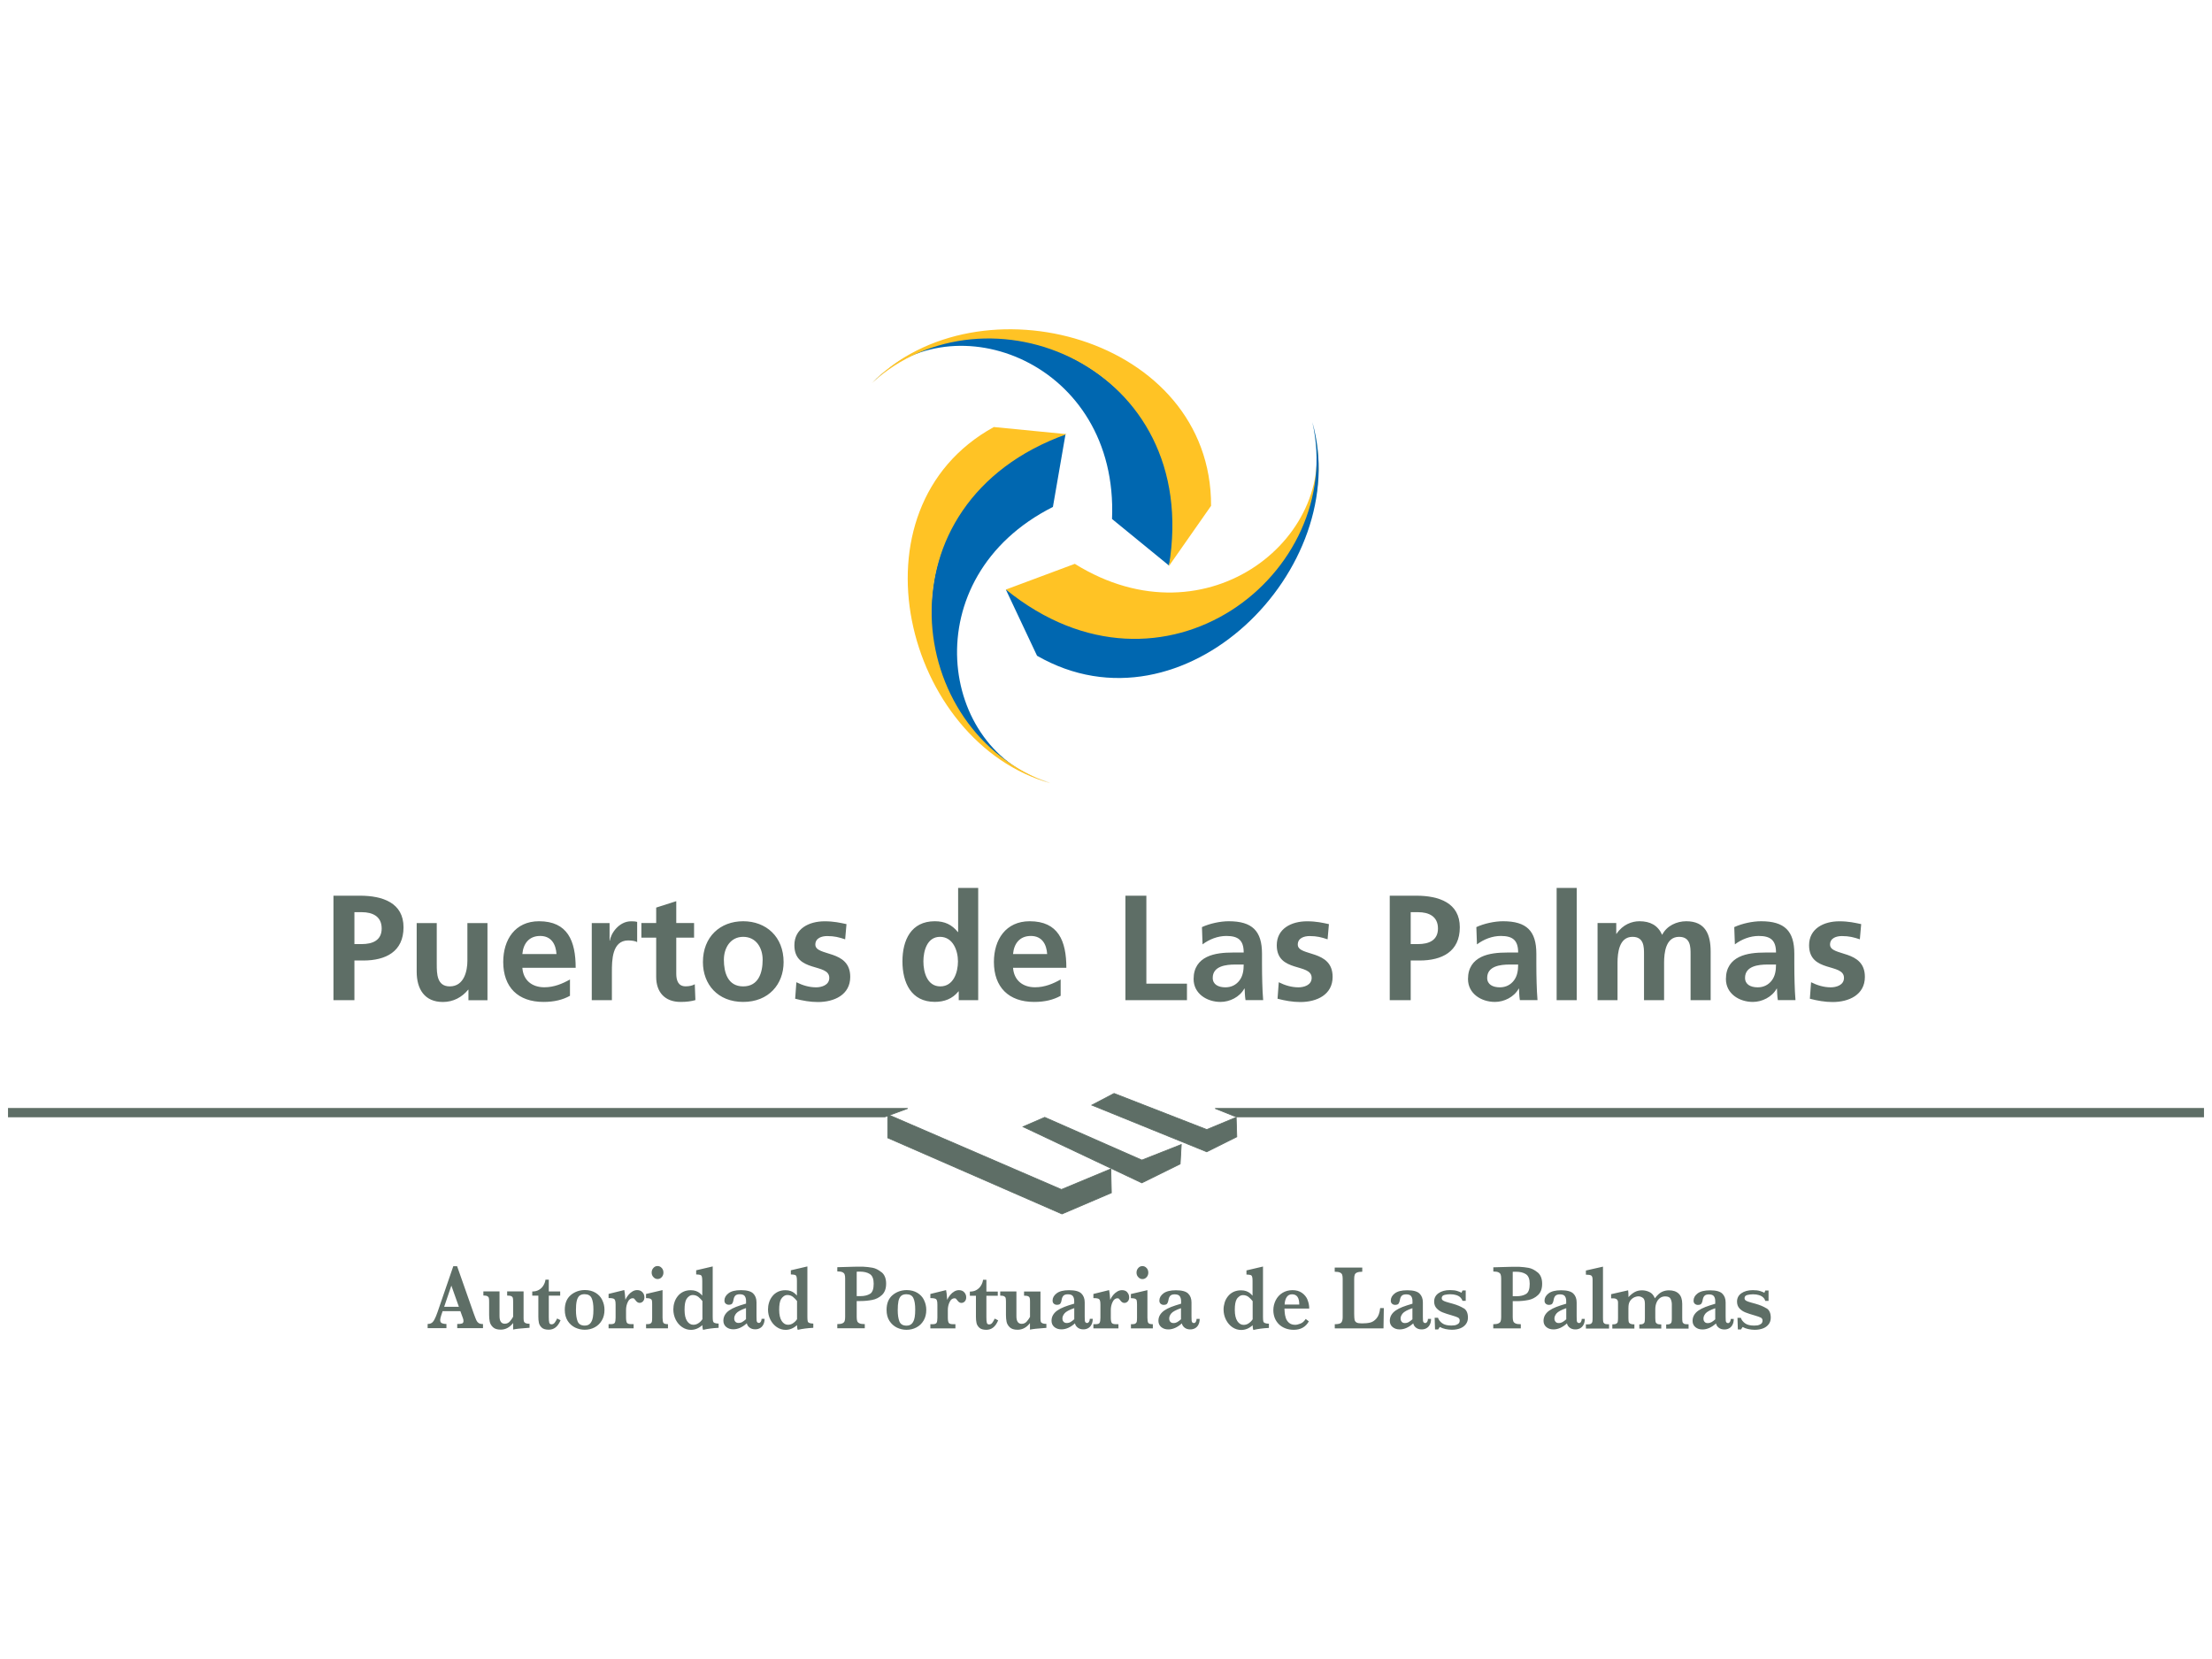 <?xml version="1.0" encoding="UTF-8"?>
<svg id="a" data-name="Layer 2" xmlns="http://www.w3.org/2000/svg" viewBox="0 0 400 300">
  <defs>
    <style>
      .b {
        fill: #ffc325;
      }

      .b, .c, .d {
        stroke-width: 0px;
      }

      .c {
        fill: #5e6e66;
      }

      .e {
        fill: none;
        stroke: #5e6e66;
        stroke-miterlimit: 3.86;
        stroke-width: .14px;
      }

      .d {
        fill: #0067b0;
      }
    </style>
  </defs>
  <path class="d" d="m201.09,93.85l10.29,8.41c8.51-31.17-31.47-54.73-53.54-33.15,14.45-14.85,44.44-3.66,43.25,24.74h0Z"/>
  <path class="b" d="m211.38,102.36l7.62-10.89c.1-30.58-42.16-41.76-61.36-22.17,20.68-19,59.78-3.17,53.74,33.05h0Z"/>
  <path class="d" d="m190.4,91.67l2.28-13.16c-31.27,8.01-32.46,54.33-2.97,62.94-19.89-5.44-24.64-37.01.69-49.78h0Z"/>
  <path class="b" d="m192.88,78.51l-13.16-1.29c-26.82,14.75-16.13,57.1,10.29,64.43-26.62-8.91-31.77-50.77,2.87-63.14h0Z"/>
  <path class="b" d="m194.36,101.96l-12.47,4.65c23.65,22.66,63.83-.3,55.42-29.99,5.74,19.89-18.8,40.38-42.95,25.34h0Z"/>
  <path class="d" d="m181.89,106.61l5.64,11.97c26.52,15.24,57.3-15.83,49.78-42.26,6.24,27.32-26.92,53.44-55.42,30.28h0Z"/>
  <polygon class="c" points="160.53 201.54 160.53 205.76 192.04 219.52 200.97 215.7 200.87 211.38 191.94 215.1 160.53 201.54 160.53 201.54"/>
  <polygon class="e" points="160.53 201.54 160.53 205.76 192.04 219.52 200.97 215.7 200.87 211.38 191.94 215.1 160.53 201.54 160.53 201.54"/>
  <polygon class="c" points="188.92 202.05 185 203.75 206.48 213.9 213.41 210.48 213.61 206.97 206.48 209.78 188.92 202.05 188.92 202.05"/>
  <polygon class="e" points="188.92 202.05 185 203.75 206.48 213.9 213.41 210.48 213.61 206.97 206.48 209.78 188.92 202.05 188.92 202.05"/>
  <polygon class="c" points="201.46 197.73 197.44 199.84 218.22 208.28 223.65 205.57 223.54 202.05 218.22 204.26 201.46 197.73 201.46 197.73"/>
  <polygon class="e" points="201.46 197.73 197.44 199.84 218.22 208.28 223.65 205.57 223.54 202.05 218.22 204.26 201.46 197.73 201.46 197.73"/>
  <polygon class="c" points="223.54 201.96 219.73 200.44 398.49 200.44 398.49 201.96 223.54 201.96 223.54 201.96"/>
  <polygon class="e" points="223.54 201.96 219.73 200.44 398.49 200.44 398.49 201.96 223.54 201.96 223.54 201.96"/>
  <polygon class="c" points="160.03 201.96 164.15 200.44 1.51 200.44 1.51 201.96 160.03 201.96 160.03 201.96"/>
  <polygon class="e" points="160.03 201.96 164.15 200.44 1.51 200.44 1.51 201.96 160.03 201.96 160.03 201.96"/>
  <path class="c" d="m64.09,164.95h1.33c1.95,0,3.6.76,3.6,2.95s-1.71,2.82-3.6,2.82h-1.33v-5.77h0Zm-3.79,15.91h3.79v-7.17h1.6c4.06,0,7.28-1.6,7.28-6.01s-3.76-5.71-7.88-5.71h-4.79v18.89h0Zm27.85-13.94h-3.63v6.82c0,1.78-.57,4.63-3.19,4.63-2.33,0-2.35-2.3-2.35-4.01v-7.44h-3.63v8.8c0,3.14,1.43,5.47,4.74,5.47,1.9,0,3.46-.87,4.57-2.22h.05v1.9h3.44v-13.94h0Zm6.31,5.6c.16-1.87,1.19-3.27,3.22-3.27s2.84,1.52,2.95,3.27h-6.17Zm8.61,4.6c-1.35.76-2.87,1.41-4.63,1.41-2.25,0-3.82-1.27-3.98-3.52h9.64c0-4.87-1.46-8.42-6.63-8.42-4.33,0-6.47,3.33-6.47,7.36,0,4.57,2.68,7.23,7.28,7.23,1.95,0,3.46-.38,4.79-1.11v-2.95h0Zm3.95,3.74h3.63v-5.12c0-2,0-5.68,2.95-5.68.65,0,1.3.11,1.62.3v-3.65c-.38-.11-.76-.11-1.11-.11-2.17,0-3.66,2.19-3.82,3.49h-.06v-3.17h-3.22v13.94h0Zm11.64-4.2c0,2.76,1.57,4.52,4.41,4.52,1.08,0,1.92-.11,2.68-.33l-.11-2.87c-.38.24-1,.38-1.65.38-1.38,0-1.7-1.11-1.7-2.3v-6.5h3.22v-2.65h-3.22v-3.95l-3.63,1.16v2.79h-2.68v2.65h2.68v7.09h0Zm8.45-2.68c0,4.01,2.68,7.2,7.28,7.2s7.31-3.19,7.31-7.2c0-4.6-3.17-7.39-7.31-7.39s-7.28,2.79-7.28,7.39h0Zm3.79-.43c0-2.08,1.14-4.14,3.49-4.14s3.52,2,3.52,4.14c0,2.32-.73,4.82-3.52,4.82s-3.49-2.52-3.49-4.82h0Zm22.17-6.44c-1.14-.24-2.25-.51-3.95-.51-2.84,0-5.47,1.33-5.47,4.33,0,5.03,6.31,3.17,6.31,5.9,0,1.35-1.46,1.71-2.38,1.71-1.24,0-2.43-.35-3.57-.92l-.22,2.98c1.33.35,2.73.6,4.11.6,2.95,0,5.85-1.3,5.85-4.55,0-5.03-6.31-3.63-6.31-5.84,0-1.19,1.17-1.54,2.14-1.54,1.33,0,2.14.22,3.25.59l.24-2.73h0Zm13.91,6.74c0-1.87.65-4.44,3-4.44s3.25,2.49,3.25,4.44-.79,4.52-3.19,4.52-3.06-2.6-3.06-4.52h0Zm6.39,7.01h3.52v-20.3h-3.63v7.98h-.05c-1.08-1.33-2.36-1.95-4.17-1.95-4.28,0-5.85,3.41-5.85,7.25s1.57,7.33,5.85,7.33c1.7,0,3.19-.54,4.28-1.9h.05v1.57h0Zm9.82-8.34c.16-1.87,1.19-3.27,3.22-3.27s2.84,1.52,2.95,3.27h-6.17Zm8.61,4.6c-1.35.76-2.87,1.41-4.63,1.41-2.24,0-3.81-1.27-3.98-3.52h9.64c0-4.87-1.46-8.42-6.63-8.42-4.33,0-6.47,3.33-6.47,7.36,0,4.57,2.68,7.23,7.28,7.23,1.95,0,3.46-.38,4.79-1.11v-2.95h0Zm11.72,3.74h11.12v-2.98h-7.34v-15.91h-3.79v18.89h0Zm13.94-10.09c1.22-.92,2.76-1.52,4.3-1.52,2.14,0,3.14.76,3.14,3h-2c-1.51,0-3.3.13-4.68.81-1.38.68-2.38,1.9-2.38,3.98,0,2.65,2.41,4.14,4.87,4.14,1.65,0,3.46-.87,4.3-2.41h.06c.03.43.03,1.35.16,2.08h3.19c-.08-1.08-.14-2.06-.16-3.11-.03-1.03-.05-2.08-.05-3.49v-1.79c0-4.11-1.76-5.87-6.01-5.87-1.54,0-3.44.41-4.85,1.06l.11,3.11h0Zm1.84,6.06c0-2.14,2.41-2.41,4.03-2.41h1.57c0,1.08-.16,2.08-.76,2.87-.57.76-1.43,1.25-2.54,1.25-1.3,0-2.3-.52-2.3-1.71h0Zm21-9.72c-1.14-.24-2.24-.51-3.95-.51-2.84,0-5.47,1.33-5.47,4.33,0,5.03,6.31,3.17,6.31,5.9,0,1.35-1.46,1.71-2.38,1.71-1.24,0-2.44-.35-3.57-.92l-.22,2.98c1.33.35,2.73.6,4.12.6,2.95,0,5.84-1.3,5.84-4.55,0-5.03-6.3-3.63-6.3-5.84,0-1.19,1.16-1.54,2.14-1.54,1.33,0,2.14.22,3.25.59l.24-2.73h0Zm14.8-2.16h1.33c1.95,0,3.6.76,3.6,2.95s-1.71,2.82-3.6,2.82h-1.33v-5.77h0Zm-3.79,15.91h3.79v-7.17h1.6c4.06,0,7.28-1.6,7.28-6.01s-3.76-5.71-7.88-5.71h-4.79v18.89h0Zm15.78-10.09c1.22-.92,2.76-1.52,4.3-1.52,2.14,0,3.14.76,3.14,3h-2.01c-1.51,0-3.3.13-4.68.81-1.38.68-2.38,1.9-2.38,3.98,0,2.65,2.41,4.14,4.87,4.14,1.65,0,3.46-.87,4.3-2.41h.05c.03.43.03,1.35.16,2.08h3.19c-.08-1.08-.14-2.06-.16-3.11-.03-1.03-.05-2.08-.05-3.49v-1.79c0-4.11-1.76-5.87-6.01-5.87-1.54,0-3.44.41-4.84,1.06l.11,3.11h0Zm1.84,6.06c0-2.14,2.41-2.41,4.03-2.41h1.57c0,1.08-.16,2.08-.76,2.87-.57.76-1.44,1.25-2.54,1.25-1.3,0-2.3-.52-2.3-1.71h0Zm12.56,4.03h3.63v-20.3h-3.63v20.3h0Zm7.39,0h3.62v-6.77c0-1.81.3-4.68,2.71-4.68,2.08,0,2.08,1.84,2.08,3.14v8.31h3.63v-6.77c0-1.81.3-4.68,2.71-4.68,2.08,0,2.08,1.84,2.08,3.14v8.31h3.63v-8.8c0-3.11-.97-5.47-4.41-5.47-1.7,0-3.52.79-4.36,2.46-.78-1.73-2.16-2.46-4.11-2.46-1.35,0-3,.57-4.14,2.27h-.05v-1.95h-3.38v13.94h0Zm24.84-10.09c1.22-.92,2.76-1.52,4.3-1.52,2.14,0,3.14.76,3.14,3h-2c-1.51,0-3.3.13-4.68.81-1.38.68-2.38,1.9-2.38,3.98,0,2.65,2.41,4.14,4.87,4.14,1.65,0,3.46-.87,4.31-2.41h.05c.03.43.03,1.35.16,2.08h3.19c-.08-1.08-.14-2.06-.16-3.11-.03-1.03-.05-2.08-.05-3.49v-1.79c0-4.11-1.76-5.87-6.01-5.87-1.54,0-3.44.41-4.85,1.06l.11,3.11h0Zm1.84,6.06c0-2.14,2.41-2.41,4.03-2.41h1.57c0,1.08-.16,2.08-.76,2.87-.57.76-1.44,1.25-2.54,1.25-1.3,0-2.3-.52-2.3-1.71h0Zm21-9.72c-1.14-.24-2.25-.51-3.95-.51-2.84,0-5.47,1.33-5.47,4.33,0,5.03,6.31,3.17,6.31,5.9,0,1.35-1.46,1.71-2.38,1.71-1.24,0-2.43-.35-3.57-.92l-.22,2.98c1.33.35,2.73.6,4.11.6,2.95,0,5.84-1.3,5.84-4.55,0-5.03-6.3-3.63-6.3-5.84,0-1.19,1.16-1.54,2.14-1.54,1.33,0,2.14.22,3.25.59l.24-2.73h0Z"/>
  <path class="c" d="m87.33,239.43c-.33,0-.58-.06-.76-.17-.18-.12-.32-.28-.42-.5-.1-.21-.26-.62-.48-1.23l-3.01-8.56h-.69l-2.85,8.3c-.2.58-.39,1.03-.56,1.34-.17.32-.35.53-.54.64-.19.11-.42.17-.69.17v.75h3.4v-.75c-.3,0-.56-.04-.79-.13-.23-.09-.34-.29-.34-.61,0-.18.07-.47.2-.87l.24-.71h3.21l.47,1.29c.06.17.09.33.09.5,0,.23-.09.38-.27.44-.18.06-.47.09-.86.09v.75h4.66v-.75h0Zm-7.01-3.12l1.3-3.83,1.36,3.83h-2.66Zm15.44,3.07c-.32,0-.56-.04-.71-.11-.15-.07-.25-.16-.3-.29-.04-.12-.07-.31-.07-.57v-4.88h-2.97v.75c.35,0,.6.03.75.11.15.07.24.18.28.33.04.15.05.38.05.72v2.67c-.14.26-.33.54-.58.83-.25.29-.56.43-.93.43-.64,0-.95-.46-.95-1.38v-4.47h-2.92v.75c.34,0,.58.04.72.12.15.08.24.19.27.34.04.15.05.38.05.7v2.39c0,.42.04.81.11,1.17.07.36.26.7.57,1,.31.3.78.45,1.41.45.88,0,1.63-.4,2.25-1.2v1.18c.26-.06.61-.11,1.05-.16.44-.05.83-.08,1.18-.1.35-.03.6-.04.74-.06v-.75h0Zm4.99-.96c-.14.3-.29.56-.44.76-.15.2-.34.3-.58.3-.22,0-.36-.1-.41-.31-.06-.21-.08-.55-.08-1.02v-3.86h2.06v-.75h-2.06v-2.14h-.6c-.05.38-.18.73-.38,1.06-.2.33-.47.59-.81.79-.34.2-.74.29-1.2.29v.75h1.1v3.82c0,.4.03.76.1,1.08.06.32.23.61.5.87.27.26.7.39,1.27.39.47,0,.88-.13,1.23-.4.35-.26.66-.7.92-1.31l-.63-.32h0Zm8.15-3.35c-.27-.55-.68-.98-1.21-1.3-.54-.32-1.17-.49-1.91-.49-.99,0-1.85.31-2.57.91-.72.61-1.08,1.5-1.08,2.67,0,.78.18,1.45.52,1.99.35.54.8.94,1.34,1.21.55.26,1.13.4,1.74.4.65,0,1.25-.14,1.8-.43.55-.29.98-.71,1.3-1.25.32-.54.48-1.18.48-1.92,0-.64-.14-1.23-.41-1.77h0Zm-1.7,3.16c-.07.42-.21.77-.44,1.05-.23.28-.57.43-1.01.43-.67,0-1.1-.26-1.3-.77-.2-.51-.3-1.18-.3-2.02,0-.68.04-1.22.14-1.65.09-.42.25-.73.47-.94.23-.2.54-.3.94-.3.63,0,1.06.23,1.28.7.22.46.33,1.15.33,2.07,0,.54-.03,1.01-.1,1.43h0Zm8.96-4.57c-.23-.25-.55-.37-.95-.37-.28,0-.57.08-.84.24-.27.16-.52.37-.74.64-.22.26-.4.56-.54.87-.06-.9-.13-1.48-.2-1.76l-2.84.7v.75c.37,0,.65.02.82.08.17.05.29.15.35.31.07.16.1.42.1.78v2.37c0,.44-.05.75-.14.92-.09.17-.34.26-.75.26h-.38v.75h4.53v-.75h-.38c-.45,0-.72-.08-.83-.25-.1-.17-.16-.48-.16-.93v-1.41c0-.49.1-.97.32-1.42.21-.46.51-.68.89-.68.12,0,.21.03.27.09.06.06.14.16.24.29.21.3.45.46.73.46.23,0,.44-.09.61-.27.17-.18.26-.43.26-.74,0-.36-.12-.66-.35-.91h0Zm3.49-4.38c-.2-.23-.45-.34-.75-.34s-.54.11-.75.35c-.21.23-.31.51-.31.83s.1.59.32.82c.21.23.46.35.75.35s.54-.11.75-.34c.21-.23.31-.51.31-.83s-.1-.61-.31-.84h0Zm1.13,10.17c-.44,0-.72-.08-.82-.25-.1-.17-.15-.48-.15-.93v-4.98l-2.99.7v.75c.36,0,.62.04.77.1.15.07.25.17.29.31.04.14.05.38.05.71v2.41c0,.3-.01.53-.04.69-.03.16-.11.28-.24.36-.13.09-.33.13-.61.13h-.21v.75h3.96v-.75h0Zm9.18-.1c-.36-.01-.61-.06-.76-.13-.15-.07-.23-.18-.27-.33-.03-.15-.05-.42-.05-.81v-9.07l-2.99.7v.75c.33.01.58.04.72.08.15.04.25.14.3.3.05.16.08.42.08.78v2.66c-.16-.18-.33-.34-.49-.47-.16-.13-.38-.25-.64-.35-.27-.1-.59-.15-.96-.15-.51,0-.97.1-1.36.29-.4.2-.73.46-1,.81-.27.34-.47.72-.59,1.13-.13.41-.19.82-.19,1.24,0,.67.15,1.29.43,1.86.29.57.68,1.02,1.17,1.35s1.02.49,1.59.49c.74,0,1.43-.29,2.05-.85.02.41.06.69.13.85.85-.2,1.79-.32,2.82-.37v-.75h0Zm-3.68-.06c-.28.18-.59.27-.91.27-.45,0-.83-.23-1.13-.68-.3-.46-.45-1.13-.45-2.03s.11-1.51.32-1.89c.13-.23.29-.41.5-.56.21-.15.43-.22.67-.22.39,0,.72.12,1.01.34.28.23.52.48.73.75v3.28c-.2.31-.45.55-.73.73h0Zm11.44-.81c0,.2-.05.38-.14.53-.1.15-.21.22-.33.22-.14,0-.25-.04-.31-.12-.07-.08-.11-.19-.12-.34-.02-.15-.02-.39-.02-.71v-2.56c0-.67-.2-1.21-.6-1.6-.4-.4-1.14-.6-2.2-.6s-1.77.19-2.26.56c-.49.37-.74.81-.74,1.31,0,.25.08.45.23.57.16.13.34.2.54.2.33,0,.55-.08.65-.24.1-.16.18-.36.21-.61.06-.35.16-.61.33-.79.16-.17.43-.26.81-.26.44,0,.74.11.9.33.16.22.24.52.24.9v.46c-.72.21-1.32.4-1.8.59-.48.19-.9.4-1.24.64-.35.24-.61.52-.79.83-.18.31-.27.66-.27,1.04,0,.46.17.84.5,1.12.34.28.77.43,1.29.43.82,0,1.64-.36,2.45-1.09.05.3.21.55.49.77.27.21.61.32,1.02.32.32,0,.61-.07.86-.21.26-.14.46-.35.61-.64.15-.29.23-.64.23-1.05h-.54Zm-3.46.56c-.2.12-.44.19-.71.19-.25,0-.44-.07-.58-.23-.14-.15-.2-.35-.2-.6,0-.3.12-.6.37-.91.25-.31.84-.63,1.76-.95v2.01c-.23.2-.44.37-.65.49h0Zm12.82.31c-.36-.01-.61-.06-.76-.13-.15-.07-.24-.18-.27-.33-.03-.15-.05-.42-.05-.81v-9.07l-2.99.7v.75c.33.01.58.04.72.08.15.04.25.14.3.3.05.16.08.42.08.78v2.66c-.16-.18-.33-.34-.49-.47-.16-.13-.38-.25-.64-.35-.27-.1-.59-.15-.96-.15-.51,0-.96.1-1.36.29-.4.2-.73.46-1,.81-.27.34-.47.72-.59,1.13-.13.41-.19.82-.19,1.24,0,.67.14,1.29.43,1.86.29.57.68,1.02,1.17,1.35.49.33,1.02.49,1.59.49.74,0,1.43-.29,2.05-.85.02.41.06.69.13.85.85-.2,1.79-.32,2.82-.37v-.75h0Zm-3.68-.06c-.28.18-.59.27-.91.27-.45,0-.83-.23-1.13-.68-.3-.46-.46-1.13-.46-2.03s.11-1.51.32-1.89c.13-.23.29-.41.5-.56.21-.15.43-.22.67-.22.39,0,.73.12,1.01.34.28.23.53.48.73.75v3.28c-.2.31-.45.55-.73.73h0Zm16.01-9.22c-.55-.45-1.09-.72-1.62-.82-.53-.1-1.09-.16-1.67-.19-.12,0-.31,0-.55,0-.2,0-.35,0-.45,0-.1,0-.24,0-.41,0-.17,0-.33,0-.48.01l-2.82.08v.76c.42,0,.74.05.94.15.2.1.34.24.39.41.06.17.09.42.09.73v6.94c0,.32-.03.56-.09.74-.06.18-.19.32-.39.41-.2.1-.51.15-.94.15v.75h4.97v-.75c-.43,0-.75-.04-.96-.14-.21-.09-.34-.23-.41-.4-.06-.18-.09-.43-.09-.76v-2.87h.66c.75,0,1.46-.07,2.14-.2.68-.13,1.27-.43,1.77-.9.5-.47.75-1.15.75-2.05s-.27-1.61-.82-2.06h0Zm-2.09,3.9c-.44.27-1.02.41-1.73.41h-.67v-4.42c.24-.01.43-.01.57-.01.75,0,1.35.14,1.81.44.46.3.69.88.69,1.75,0,.94-.22,1.56-.66,1.83h0Zm9.77,1.11c-.27-.55-.68-.98-1.21-1.3-.54-.32-1.17-.49-1.91-.49-.99,0-1.85.31-2.57.91-.72.61-1.08,1.5-1.08,2.67,0,.78.17,1.45.52,1.99.35.54.8.94,1.34,1.21.55.26,1.13.4,1.74.4.65,0,1.25-.14,1.8-.43.55-.29.98-.71,1.3-1.25.32-.54.48-1.18.48-1.92,0-.64-.14-1.23-.41-1.77h0Zm-1.7,3.16c-.07.42-.21.77-.44,1.05-.23.28-.57.43-1.01.43-.67,0-1.1-.26-1.3-.77-.2-.51-.3-1.18-.3-2.02,0-.68.04-1.22.13-1.65.09-.42.25-.73.48-.94.22-.2.54-.3.94-.3.63,0,1.06.23,1.28.7.22.46.33,1.15.33,2.07,0,.54-.03,1.01-.1,1.43h0Zm8.96-4.57c-.23-.25-.55-.37-.95-.37-.29,0-.57.08-.84.24-.28.16-.52.37-.74.64-.22.26-.4.56-.54.87-.06-.9-.13-1.48-.2-1.76l-2.84.7v.75c.37,0,.65.02.82.08.17.05.29.15.35.31.07.16.1.42.1.78v2.37c0,.44-.05.75-.14.92s-.34.26-.75.26h-.38v.75h4.53v-.75h-.38c-.45,0-.72-.08-.83-.25-.1-.17-.16-.48-.16-.93v-1.41c0-.49.1-.97.32-1.42.21-.46.51-.68.89-.68.12,0,.21.03.27.09.06.06.14.16.24.29.21.3.45.46.73.46.23,0,.44-.09.61-.27.17-.18.26-.43.26-.74,0-.36-.12-.66-.35-.91h0Zm5.53,4.77c-.14.3-.29.56-.44.76-.15.2-.34.3-.58.3-.22,0-.36-.1-.41-.31-.06-.21-.08-.55-.08-1.02v-3.86h2.06v-.75h-2.06v-2.14h-.6c-.05.38-.18.73-.38,1.06-.2.33-.47.59-.81.79-.34.2-.74.29-1.2.29v.75h1.1v3.82c0,.4.03.76.1,1.08.06.32.23.61.5.87.27.26.7.39,1.27.39.47,0,.88-.13,1.23-.4.35-.26.66-.7.92-1.31l-.63-.32h0Zm9.34.96c-.32,0-.56-.04-.71-.11-.16-.07-.26-.16-.3-.29-.04-.12-.06-.31-.06-.57v-4.88h-2.97v.75c.35,0,.6.03.75.11.15.07.24.18.28.33.04.15.05.38.05.72v2.67c-.14.26-.33.54-.58.83-.25.29-.56.43-.93.43-.64,0-.95-.46-.95-1.38v-4.47h-2.93v.75c.34,0,.58.04.72.12.15.08.24.19.27.34.03.15.05.38.05.7v2.39c0,.42.04.81.11,1.17.07.36.26.7.57,1,.31.3.78.45,1.41.45.88,0,1.63-.4,2.25-1.2v1.18c.26-.06.61-.11,1.05-.16.44-.05.83-.08,1.18-.1.35-.03.6-.04.74-.06v-.75h0Zm7.85-.91c0,.2-.05.38-.14.53-.1.15-.21.22-.33.22-.14,0-.25-.04-.31-.12-.07-.08-.11-.19-.12-.34-.02-.15-.02-.39-.02-.71v-2.56c0-.67-.2-1.21-.6-1.6-.4-.4-1.14-.6-2.21-.6s-1.77.19-2.26.56c-.49.37-.74.81-.74,1.31,0,.25.08.45.23.57.16.13.33.2.54.2.33,0,.55-.08.65-.24.1-.16.18-.36.21-.61.05-.35.16-.61.33-.79.16-.17.43-.26.81-.26.44,0,.74.11.9.33.16.22.24.52.24.9v.46c-.72.21-1.32.4-1.8.59-.48.19-.9.4-1.24.64-.35.24-.61.52-.79.83-.18.31-.27.66-.27,1.04,0,.46.17.84.5,1.12.33.28.76.43,1.29.43.82,0,1.64-.36,2.45-1.09.05.3.21.55.49.77.27.21.61.32,1.02.32.32,0,.61-.07.86-.21.26-.14.46-.35.61-.64.15-.29.23-.64.23-1.05h-.54Zm-3.46.56c-.2.12-.44.19-.71.19-.25,0-.44-.07-.58-.23-.14-.15-.2-.35-.2-.6,0-.3.13-.6.38-.91.25-.31.84-.63,1.76-.95v2.01c-.23.2-.44.37-.65.49h0Zm10.23-5.38c-.23-.25-.55-.37-.95-.37-.28,0-.57.08-.84.24-.28.16-.52.37-.75.64-.22.26-.4.56-.54.87-.06-.9-.13-1.48-.2-1.76l-2.84.7v.75c.37,0,.65.02.82.08.17.05.29.15.35.31.07.16.1.42.1.78v2.37c0,.44-.05.75-.14.92-.09.17-.34.26-.75.26h-.38v.75h4.53v-.75h-.39c-.45,0-.72-.08-.83-.25-.1-.17-.16-.48-.16-.93v-1.41c0-.49.1-.97.32-1.42.21-.46.51-.68.89-.68.12,0,.21.03.27.09.07.06.14.16.24.29.21.3.45.46.73.46.23,0,.44-.09.61-.27.17-.18.26-.43.26-.74,0-.36-.12-.66-.35-.91h0Zm3.49-4.38c-.2-.23-.45-.34-.75-.34s-.54.11-.75.35c-.21.23-.31.51-.31.83s.1.59.32.82c.21.23.46.35.75.35s.54-.11.75-.34c.21-.23.31-.51.31-.83s-.1-.61-.31-.84h0Zm1.13,10.17c-.44,0-.71-.08-.82-.25-.1-.17-.15-.48-.15-.93v-4.98l-2.99.7v.75c.36,0,.62.04.77.1.15.07.25.17.28.31.03.14.06.38.06.71v2.41c0,.3-.02.53-.04.69-.03.16-.11.28-.24.36-.13.09-.33.13-.61.13h-.21v.75h3.96v-.75h0Zm7.92-.96c0,.2-.05.38-.14.53-.09.15-.21.22-.33.22-.14,0-.24-.04-.31-.12-.06-.08-.1-.19-.12-.34-.01-.15-.02-.39-.02-.71v-2.56c0-.67-.2-1.21-.6-1.6-.4-.4-1.14-.6-2.21-.6-1.01,0-1.77.19-2.26.56-.49.37-.74.81-.74,1.31,0,.25.08.45.23.57.15.13.33.2.54.2.33,0,.55-.08.65-.24.11-.16.18-.36.22-.61.05-.35.16-.61.33-.79s.44-.26.81-.26c.44,0,.74.11.9.33.16.22.25.52.25.9v.46c-.72.21-1.32.4-1.8.59-.48.19-.9.4-1.24.64s-.61.52-.79.83c-.18.31-.27.66-.27,1.04,0,.46.17.84.5,1.12.33.28.76.43,1.29.43.82,0,1.64-.36,2.45-1.09.05.3.22.55.49.77.27.21.61.32,1.02.32.32,0,.61-.07.87-.21.25-.14.46-.35.61-.64.15-.29.23-.64.23-1.05h-.54Zm-3.46.56c-.21.12-.44.19-.71.19-.25,0-.44-.07-.58-.23-.14-.15-.2-.35-.2-.6,0-.3.12-.6.37-.91.25-.31.84-.63,1.76-.95v2.01c-.23.2-.45.37-.65.49h0Zm16.55.31c-.36-.01-.61-.06-.76-.13-.15-.07-.24-.18-.27-.33-.03-.15-.05-.42-.05-.81v-9.07l-2.99.7v.75c.33.01.58.04.72.08.15.04.25.14.3.3.06.16.08.42.08.78v2.66c-.17-.18-.33-.34-.49-.47-.16-.13-.37-.25-.64-.35-.27-.1-.59-.15-.96-.15-.51,0-.96.1-1.37.29-.4.2-.73.46-1,.81-.27.34-.47.72-.59,1.13-.12.41-.19.82-.19,1.24,0,.67.15,1.29.44,1.86.29.57.68,1.02,1.16,1.35.49.33,1.02.49,1.6.49.74,0,1.43-.29,2.05-.85.02.41.06.69.13.85.85-.2,1.79-.32,2.82-.37v-.75h0Zm-3.68-.06c-.28.18-.59.27-.91.27-.45,0-.83-.23-1.13-.68-.3-.46-.46-1.13-.46-2.03s.11-1.51.32-1.89c.12-.23.29-.41.5-.56.21-.15.43-.22.67-.22.39,0,.73.12,1.01.34.28.23.53.48.73.75v3.28c-.2.31-.45.55-.73.73h0Zm10.65-4.29c-.22-.51-.56-.92-1.02-1.24-.46-.32-1.02-.48-1.69-.48s-1.28.16-1.82.49c-.53.33-.93.77-1.22,1.33-.28.56-.43,1.16-.43,1.81,0,.5.09.96.25,1.39.17.43.42.81.74,1.13.32.32.71.57,1.17.75.46.18.97.27,1.53.27,1.25,0,2.16-.51,2.73-1.53l-.57-.43c-.27.42-.58.7-.95.84-.36.14-.68.22-.93.22-.47,0-.85-.12-1.13-.36-.28-.24-.48-.54-.59-.89-.11-.35-.18-.69-.2-1.03-.02-.33-.03-.55-.04-.66h4.48c0-.57-.11-1.11-.33-1.62h0Zm-4.14.88c.02-.55.15-1,.37-1.34.23-.34.55-.51.97-.51.88,0,1.31.61,1.31,1.85h-2.66Zm17.28.64c-.09.84-.31,1.47-.67,1.88-.36.41-.75.66-1.17.75-.42.1-.91.14-1.47.14-.44,0-.76-.05-.96-.16-.19-.11-.31-.27-.36-.49-.04-.22-.07-.57-.07-1.07v-6.32c0-.33.03-.58.1-.76.07-.18.2-.31.42-.4.21-.09.52-.14.94-.14v-.75h-4.98v.75c.42,0,.73.05.94.14.21.1.35.23.41.41.06.18.09.42.09.74v6.9c0,.48-.09.81-.26,1.01-.18.19-.57.29-1.17.29v.75h8.81l.06-3.67h-.67Zm8.64,1.96c0,.2-.05.38-.14.53-.1.15-.21.22-.33.22-.14,0-.24-.04-.31-.12-.07-.08-.11-.19-.12-.34-.01-.15-.02-.39-.02-.71v-2.56c0-.67-.2-1.21-.6-1.6-.4-.4-1.14-.6-2.21-.6s-1.77.19-2.26.56c-.49.37-.73.81-.73,1.31,0,.25.08.45.23.57.15.13.34.2.54.2.33,0,.55-.08.65-.24.1-.16.17-.36.22-.61.05-.35.16-.61.33-.79.17-.17.44-.26.81-.26.44,0,.74.11.9.33.16.22.24.52.24.9v.46c-.72.21-1.32.4-1.8.59-.48.19-.9.4-1.24.64-.35.24-.61.52-.79.83-.18.31-.27.66-.27,1.04,0,.46.17.84.5,1.12.34.28.77.43,1.29.43.82,0,1.64-.36,2.45-1.09.06.3.22.55.49.77.27.21.61.32,1.02.32.32,0,.61-.07.87-.21.25-.14.46-.35.61-.64.15-.29.23-.64.23-1.05h-.54Zm-3.46.56c-.2.12-.44.19-.71.19-.25,0-.44-.07-.57-.23-.14-.15-.21-.35-.21-.6,0-.3.13-.6.38-.91.25-.31.84-.63,1.76-.95v2.01c-.23.2-.45.37-.65.49h0Zm9.91-2.48c-.51-.32-1.16-.6-1.95-.82-.08-.02-.32-.09-.72-.2-.41-.11-.69-.21-.85-.28-.16-.07-.27-.15-.34-.23-.07-.08-.1-.18-.1-.31,0-.3.17-.49.51-.58.34-.08.68-.12,1.02-.12.41,0,.78.05,1.09.15.32.1.57.24.76.43s.31.39.36.61h.6v-1.88h-.58l-.18.41c-.22-.11-.49-.22-.81-.32-.32-.1-.75-.15-1.28-.15-.85,0-1.55.19-2.07.56-.53.37-.79.88-.79,1.51,0,.5.15.91.45,1.23.3.32.66.56,1.09.73.43.17.98.35,1.65.54.55.16.93.29,1.13.4.2.11.3.29.3.53,0,.28-.1.49-.3.62-.2.13-.4.22-.61.25-.22.03-.42.04-.6.04-.73,0-1.29-.14-1.67-.43-.39-.29-.63-.61-.74-.98h-.61l.07,2.11h.57l.29-.45c.29.17.63.29,1.02.38.39.08.78.13,1.16.13.57,0,1.07-.09,1.5-.25.44-.17.78-.42,1.03-.75.25-.33.38-.72.38-1.19,0-.81-.25-1.38-.76-1.7h0Zm13.38-6.49c-.55-.45-1.09-.72-1.62-.82-.53-.1-1.09-.16-1.67-.19-.12,0-.31,0-.56,0-.2,0-.35,0-.45,0-.1,0-.24,0-.41,0s-.33,0-.48.01l-2.82.08v.76c.42,0,.74.05.94.15.2.1.34.24.39.41.06.17.09.42.09.73v6.94c0,.32-.03.56-.09.74-.06.18-.19.32-.4.41-.2.1-.51.15-.94.15v.75h4.98v-.75c-.43,0-.75-.04-.95-.14-.21-.09-.35-.23-.41-.4-.07-.18-.1-.43-.1-.76v-2.87h.66c.75,0,1.46-.07,2.14-.2.68-.13,1.27-.43,1.77-.9.5-.47.75-1.15.75-2.05s-.27-1.61-.82-2.06h0Zm-2.09,3.9c-.44.27-1.02.41-1.74.41h-.67v-4.42c.24-.01.43-.01.57-.01.75,0,1.35.14,1.81.44.46.3.69.88.69,1.75,0,.94-.22,1.56-.66,1.83h0Zm10.07,4.51c0,.2-.05.38-.14.53-.09.15-.21.22-.33.22-.14,0-.24-.04-.31-.12-.07-.08-.11-.19-.12-.34-.01-.15-.02-.39-.02-.71v-2.56c0-.67-.2-1.21-.6-1.6-.4-.4-1.14-.6-2.21-.6-1.02,0-1.77.19-2.26.56-.49.37-.74.81-.74,1.31,0,.25.08.45.23.57.15.13.33.2.54.2.33,0,.55-.08.65-.24.1-.16.18-.36.22-.61.05-.35.16-.61.33-.79.17-.17.44-.26.81-.26.44,0,.74.11.9.33.16.22.24.52.24.9v.46c-.72.21-1.32.4-1.8.59-.48.19-.9.4-1.24.64-.35.24-.61.52-.79.83-.18.31-.27.66-.27,1.04,0,.46.17.84.5,1.12.33.28.76.43,1.29.43.82,0,1.64-.36,2.45-1.09.05.3.22.55.49.77.27.21.61.32,1.02.32.32,0,.61-.07.87-.21.25-.14.46-.35.61-.64.15-.29.23-.64.23-1.05h-.54Zm-3.45.56c-.21.12-.44.19-.71.19-.25,0-.44-.07-.57-.23-.14-.15-.21-.35-.21-.6,0-.3.13-.6.38-.91.25-.31.84-.63,1.76-.95v2.01c-.23.2-.45.37-.65.49h0Zm8.39.41h-.21c-.28,0-.49-.04-.62-.13-.13-.09-.21-.21-.23-.36-.03-.15-.04-.38-.04-.68v-9.25l-3.09.7v.75c.48,0,.8.05.97.16.16.11.24.36.24.75v6.9c0,.3-.01.53-.04.69-.03.16-.11.28-.24.36-.13.09-.33.13-.62.13h-.31v.75h4.19v-.75h0Zm14.37,0h-.25c-.28,0-.49-.04-.62-.13-.13-.09-.21-.21-.23-.36-.03-.15-.04-.38-.04-.68v-2.5c0-.84-.21-1.46-.63-1.86-.42-.41-1.01-.61-1.78-.61-.43,0-.86.09-1.26.28-.41.19-.83.58-1.28,1.16-.22-.55-.54-.93-.98-1.13-.43-.21-.88-.31-1.35-.31-.51,0-.95.11-1.34.33-.39.22-.75.52-1.1.9,0-.54-.02-.95-.06-1.23l-3.08.7v.75h.37c.59,0,.88.25.88.76v2.77c0,.33-.02.57-.05.72-.03.15-.12.26-.27.34-.14.08-.38.12-.71.12v.75h3.99v-.75c-.34,0-.58-.04-.74-.12-.15-.08-.25-.19-.29-.34-.03-.15-.05-.39-.05-.72v-1.71c0-.29.02-.52.05-.71.03-.19.1-.38.21-.57.15-.26.37-.48.66-.65.29-.16.59-.25.91-.25.23,0,.48.08.75.25.27.16.4.53.4,1.1v2.55c0,.32-.02.56-.05.71-.03.15-.12.27-.26.35-.14.08-.38.12-.7.12v.75h3.97v-.75c-.34,0-.59-.04-.74-.12-.15-.08-.24-.19-.28-.34-.03-.15-.06-.39-.06-.72v-1.57c0-.44.07-.83.22-1.19.14-.35.35-.63.62-.83.27-.2.58-.3.95-.3.51,0,.84.15.98.45.14.3.22.63.22.99v2.46c0,.32-.01.56-.05.71-.03.15-.12.26-.26.35-.14.08-.38.12-.71.12v.75h4.05v-.75h0Zm7.63-.96c0,.2-.05.38-.14.53-.1.15-.21.22-.33.22-.14,0-.24-.04-.31-.12-.07-.08-.11-.19-.12-.34-.01-.15-.02-.39-.02-.71v-2.56c0-.67-.2-1.21-.6-1.6-.4-.4-1.14-.6-2.21-.6-1.02,0-1.77.19-2.26.56-.49.37-.73.81-.73,1.31,0,.25.08.45.23.57.15.13.34.2.54.2.33,0,.55-.08.65-.24.11-.16.18-.36.22-.61.05-.35.16-.61.33-.79.16-.17.43-.26.81-.26.44,0,.74.11.9.33.16.22.24.52.24.9v.46c-.72.21-1.32.4-1.8.59-.48.19-.9.4-1.24.64-.35.24-.61.52-.79.83-.18.31-.27.66-.27,1.04,0,.46.17.84.5,1.12.33.28.76.43,1.29.43.82,0,1.64-.36,2.45-1.09.05.3.21.55.49.77.27.21.61.32,1.02.32.32,0,.61-.07.86-.21.26-.14.46-.35.61-.64.15-.29.23-.64.23-1.05h-.54Zm-3.45.56c-.21.12-.44.19-.71.19-.25,0-.44-.07-.57-.23-.14-.15-.2-.35-.2-.6,0-.3.12-.6.37-.91.25-.31.84-.63,1.76-.95v2.01c-.23.2-.44.37-.65.49h0Zm9.91-2.48c-.51-.32-1.16-.6-1.95-.82-.08-.02-.32-.09-.72-.2-.41-.11-.69-.21-.85-.28-.16-.07-.27-.15-.34-.23-.07-.08-.1-.18-.1-.31,0-.3.17-.49.51-.58.34-.08.68-.12,1.02-.12.42,0,.78.05,1.09.15.32.1.57.24.76.43.19.18.31.39.36.61h.6v-1.88h-.58l-.17.41c-.22-.11-.49-.22-.81-.32-.32-.1-.75-.15-1.28-.15-.85,0-1.55.19-2.07.56-.53.37-.79.88-.79,1.51,0,.5.15.91.44,1.23.3.32.66.56,1.09.73.43.17.98.35,1.65.54.55.16.93.29,1.13.4.2.11.3.29.3.53,0,.28-.1.49-.3.62-.2.13-.4.22-.61.25-.22.03-.41.04-.6.04-.73,0-1.29-.14-1.67-.43-.38-.29-.63-.61-.74-.98h-.61l.07,2.11h.57l.29-.45c.29.17.63.29,1.02.38.39.08.78.13,1.16.13.57,0,1.07-.09,1.5-.25.44-.17.78-.42,1.03-.75.25-.33.38-.72.38-1.19,0-.81-.25-1.38-.76-1.7h0Z"/>
</svg>